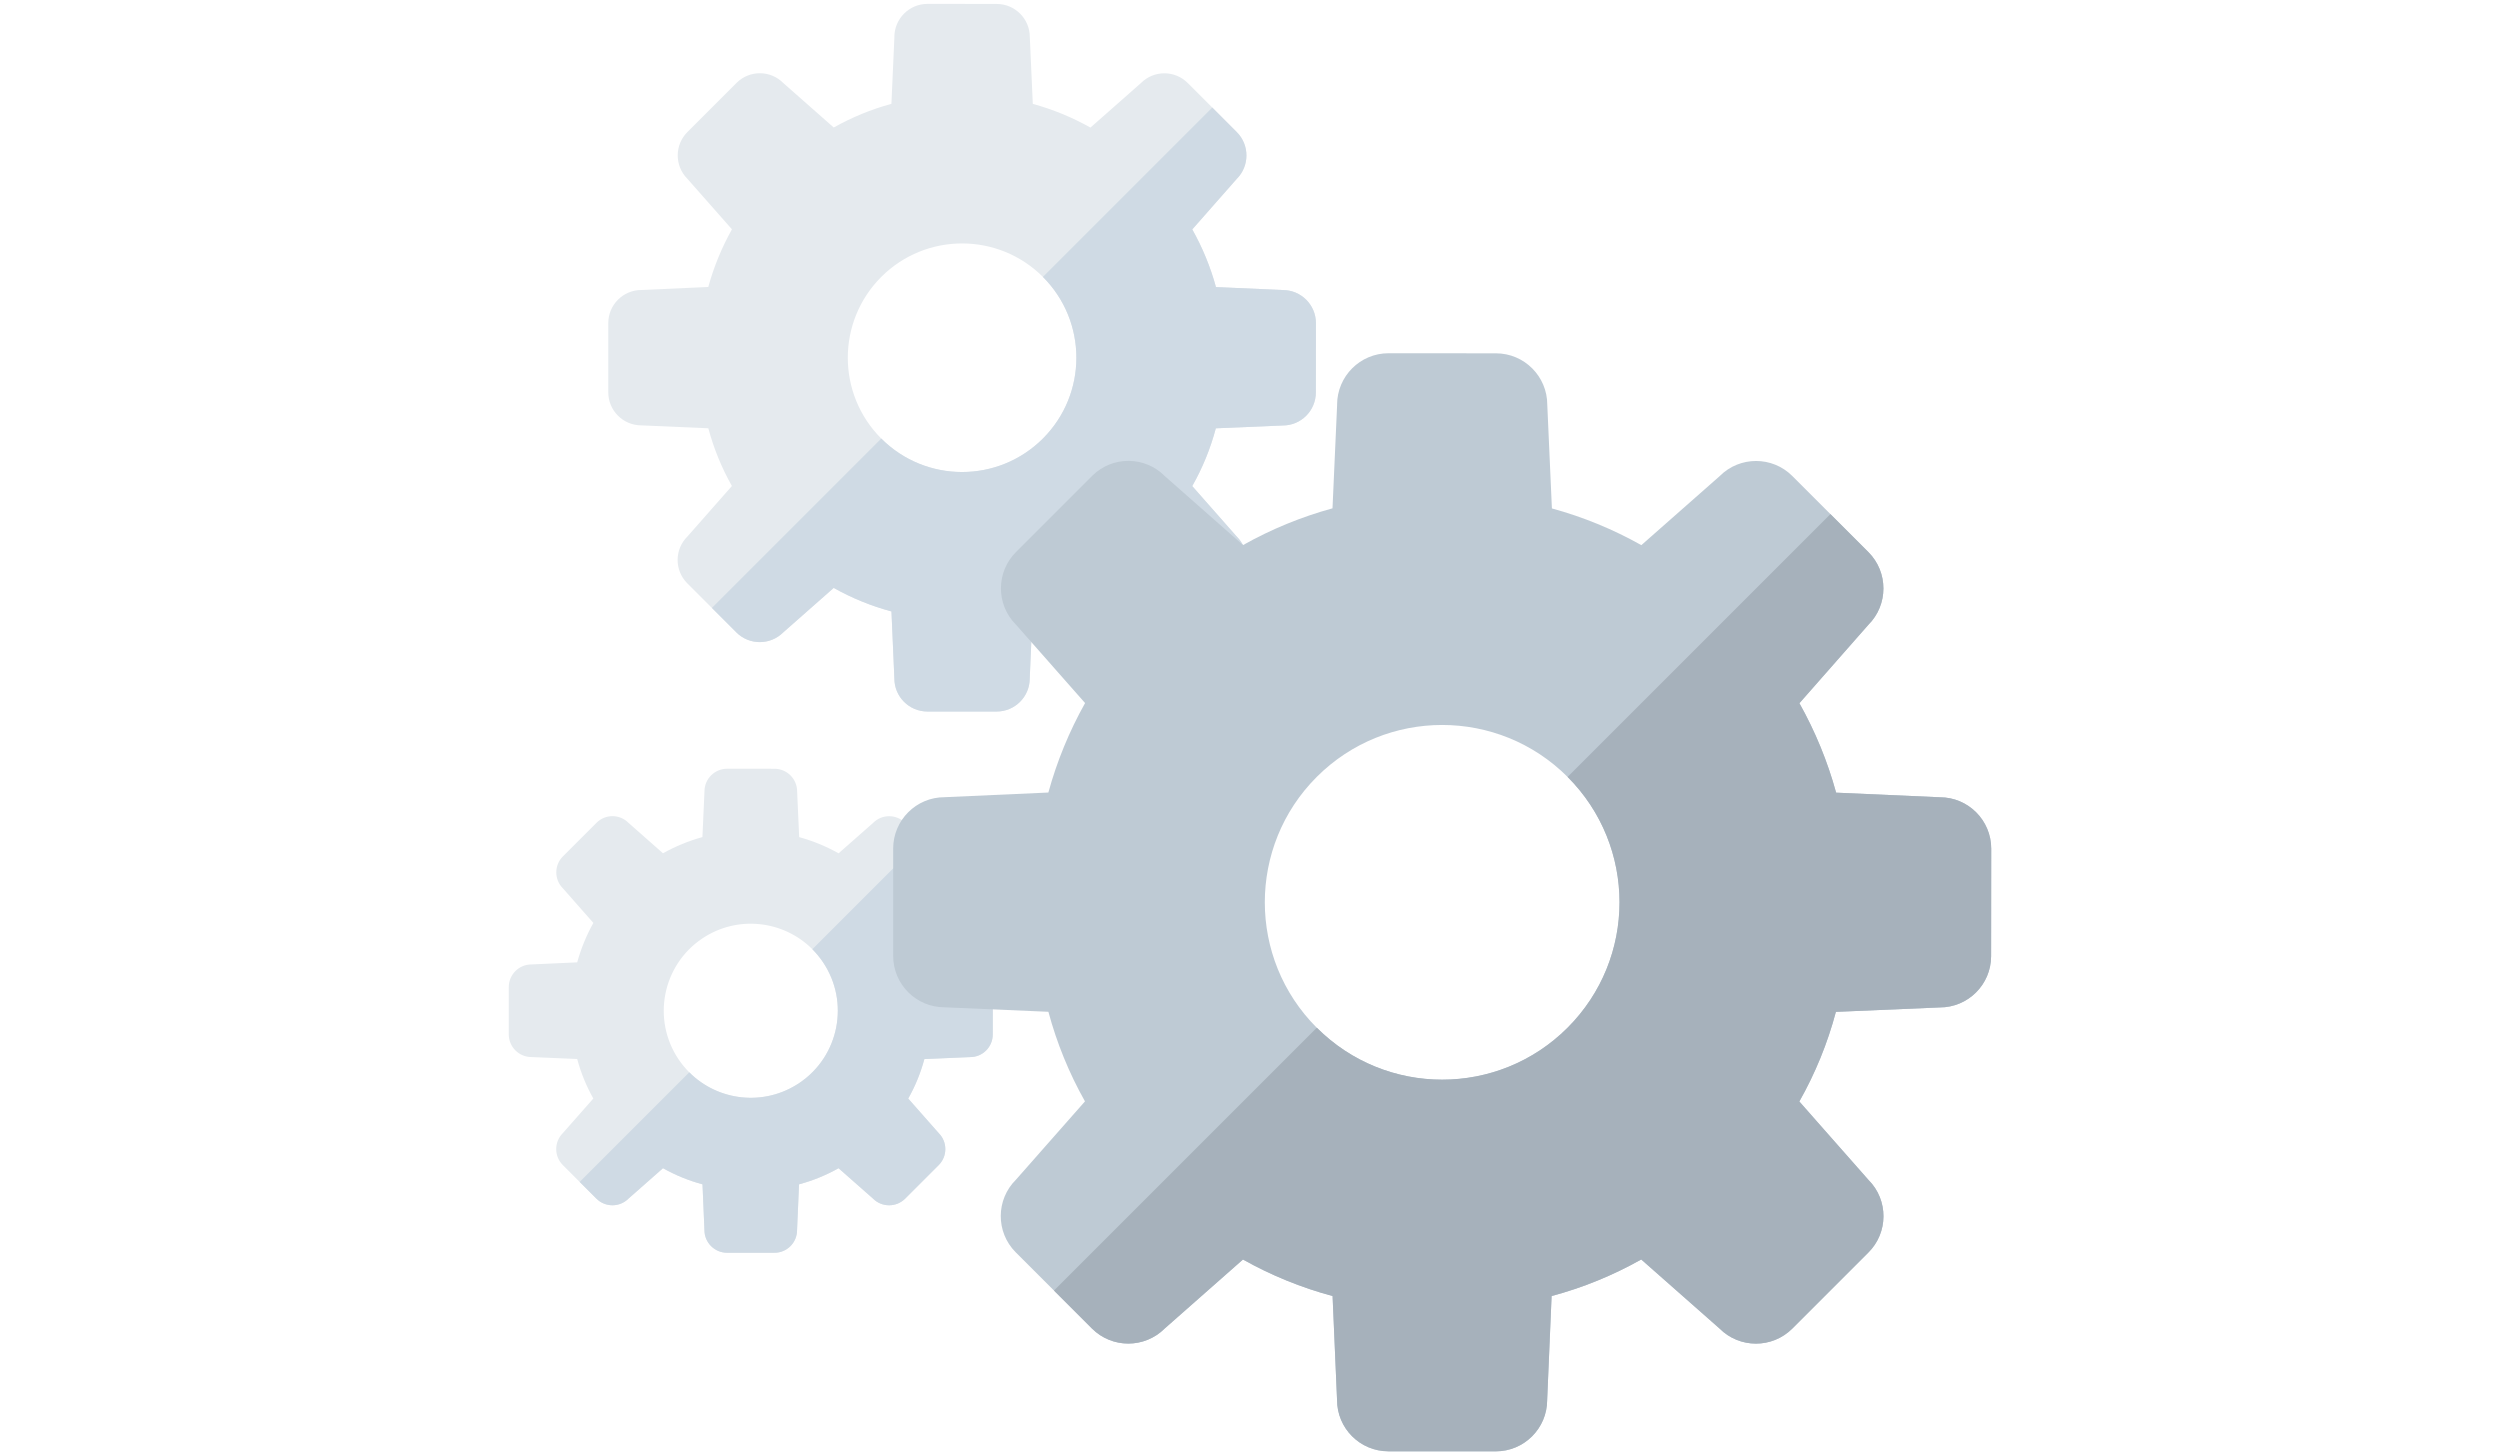 <?xml version="1.0" encoding="UTF-8"?><svg id="a" xmlns="http://www.w3.org/2000/svg" viewBox="0 0 670 390"><g id="b"><g id="c"/></g><g id="d"/><g><path d="M343.79,77.73h-.01l-17.9-.8c-1.48-5.39-3.61-10.58-6.35-15.45l11.91-13.53c3.47-3.46,3.48-9.09,.01-12.56l-6.56-6.57-6.58-6.58c-3.46-3.46-9.06-3.46-12.52,0l-.03,.03-13.52,11.92c-4.87-2.74-10.06-4.87-15.45-6.35l-.8-17.9c0-4.9-3.97-8.88-8.87-8.88-.01-.01-.01,0-.01-.01l-18.53-.01c-4.91,0-8.88,3.97-8.89,8.88,.01,0,0,0,.01,.01l-.8,17.9c-5.39,1.47-10.58,3.6-15.46,6.34l-13.51-11.91c-3.43-3.48-9.03-3.51-12.5-.08l-13.18,13.18c-3.48,3.45-3.49,9.07-.04,12.55l.04,.04,11.91,13.51c-2.73,4.87-4.86,10.06-6.34,15.45l-17.92,.81c-4.9-.01-8.88,3.97-8.88,8.87v18.53c-.01,4.9,3.95,8.87,8.85,8.88h.03l17.93,.78c1.45,5.4,3.57,10.6,6.32,15.47l-11.92,13.53c-3.47,3.43-3.51,9.03-.08,12.51l13.19,13.19c3.46,3.47,9.09,3.47,12.56,.01l.01-.01,13.52-11.92c4.88,2.74,10.08,4.86,15.48,6.31l.78,17.94c-.01,4.9,3.95,8.87,8.85,8.88h18.55c4.89,.01,8.87-3.96,8.88-8.85v-.03l.77-17.94c5.4-1.44,10.61-3.56,15.48-6.31l13.52,11.92c3.47,3.48,9.1,3.48,12.57,.01l13.12-13.11c3.48-3.44,3.51-9.05,.07-12.53l-.06-.05-11.92-13.53c2.76-4.87,4.88-10.06,6.32-15.48l17.93-.76c4.9,.01,8.87-3.96,8.88-8.86v-.03l.02-18.53c0-4.9-3.97-8.88-8.88-8.88Zm-64.29,39.8c-11.97,11.96-31.36,11.96-43.32,0-11.96-11.96-11.96-31.35,0-43.32,11.96-11.96,31.36-11.96,43.32,0,11.96,11.96,11.96,31.36,0,43.32Z" style="fill:#e5eaee; fill-rule:evenodd;"/><path d="M352.67,86.61l-.02,18.53v.03c-.01,4.9-3.98,8.87-8.88,8.86l-17.93,.76c-1.44,5.42-3.56,10.61-6.32,15.48l11.92,13.53,.06,.05c3.44,3.48,3.41,9.09-.07,12.53l-13.12,13.11c-3.47,3.47-9.1,3.47-12.57-.01l-13.52-11.92c-4.87,2.75-10.08,4.87-15.48,6.31l-.77,17.94v.03c-.01,4.89-3.99,8.86-8.88,8.85h-18.55c-4.9-.01-8.86-3.98-8.85-8.88l-.78-17.94c-5.4-1.45-10.6-3.57-15.48-6.31l-13.52,11.92-.01,.01c-3.47,3.46-9.1,3.46-12.56-.01l-6.55-6.56,45.39-45.39c11.96,11.96,31.35,11.96,43.32,0,11.96-11.96,11.96-31.36,0-43.32l45.39-45.39,6.56,6.57c3.47,3.47,3.46,9.1-.01,12.56l-11.91,13.53c2.74,4.87,4.87,10.06,6.35,15.45l17.9,.8h.01c4.91,0,8.88,3.98,8.88,8.88Z" style="fill:#cfdae4; fill-rule:evenodd;"/><path d="M260.01,258.47h-.01l-12.25-.54c-1.01-3.69-2.47-7.24-4.34-10.57l8.15-9.25c2.37-2.38,2.38-6.22,0-8.6l-4.48-4.48-4.51-4.51c-2.36-2.37-6.2-2.37-8.56,0l-.02,.02-9.25,8.15c-3.33-1.87-6.88-3.33-10.56-4.34l-.55-12.25c0-3.35-2.72-6.07-6.07-6.07h-.01l-12.67-.01c-3.36,0-6.08,2.71-6.08,6.07l-.55,12.25c-3.68,1.01-7.23,2.47-10.57,4.34l-9.24-8.15c-2.35-2.38-6.17-2.4-8.55-.05l-9.01,9.01c-2.38,2.36-2.39,6.21-.03,8.58l.03,.03,8.14,9.24c-1.86,3.34-3.32,6.89-4.33,10.57l-12.26,.56c-3.35-.01-6.07,2.71-6.08,6.06v12.68c0,3.35,2.71,6.07,6.06,6.08,0,0,.01-.01,.02,0l12.26,.52c.99,3.7,2.44,7.26,4.32,10.59l-8.15,9.25c-2.37,2.35-2.4,6.18-.05,8.56l9.02,9.02c2.37,2.37,6.22,2.38,8.59,.01l.01-.01,9.25-8.15c3.33,1.87,6.89,3.33,10.59,4.32l.52,12.27c0,3.34,2.71,6.06,6.06,6.07h12.69c3.35,.01,6.07-2.71,6.07-6.06v-.01l.53-12.27c3.7-.99,7.26-2.44,10.59-4.32l9.24,8.15c2.38,2.38,6.23,2.38,8.61,.01l8.97-8.97c2.38-2.35,2.4-6.19,.05-8.57l-.04-.04-8.16-9.25c1.89-3.33,3.34-6.88,4.33-10.58l12.26-.53c3.35,.01,6.07-2.71,6.07-6.06,0,0,.01-.01,0-.02l.01-12.67c.01-3.35-2.71-6.08-6.06-6.08Zm-45.77,31.76c-9.42,6.34-21.79,4.9-29.52-2.85-1.04-1.04-2-2.2-2.86-3.47-7.19-10.69-4.36-25.18,6.32-32.38,9.42-6.34,21.8-4.89,29.53,2.86,1.04,1.05,2,2.2,2.85,3.47,7.19,10.68,4.36,25.18-6.32,32.37Z" style="fill:#e5eaee; fill-rule:evenodd;"/><path d="M266.07,264.55l-.01,12.67c.01,.01,0,.02,0,.02,0,3.35-2.72,6.07-6.07,6.06l-12.26,.53c-.99,3.7-2.44,7.25-4.33,10.58l8.16,9.25,.04,.04c2.35,2.38,2.33,6.22-.05,8.57l-8.97,8.97c-2.38,2.37-6.23,2.37-8.61-.01l-9.24-8.15c-3.33,1.88-6.89,3.33-10.59,4.32l-.53,12.27v.01c0,3.35-2.72,6.07-6.07,6.06h-12.69c-3.35-.01-6.06-2.73-6.06-6.07l-.52-12.27c-3.7-.99-7.26-2.45-10.59-4.32l-9.25,8.15-.01,.01c-2.37,2.37-6.22,2.36-8.59-.01l-4.48-4.48,29.37-29.37c7.73,7.75,20.1,9.19,29.52,2.85,10.68-7.19,13.51-21.69,6.32-32.37-.85-1.27-1.81-2.42-2.85-3.47l29.37-29.36,4.48,4.48c2.38,2.38,2.37,6.22,0,8.6l-8.15,9.25c1.87,3.33,3.33,6.88,4.34,10.57l12.25,.54h.01c3.35,0,6.07,2.73,6.06,6.08Z" style="fill:#cfdae4; fill-rule:evenodd;"/><g><path d="M519.88,213.67h-.02l-27.78-1.24c-2.29-8.36-5.6-16.41-9.84-23.97l18.47-21c5.39-5.37,5.4-14.11,.02-19.5l-20.39-20.39c-5.37-5.37-14.07-5.37-19.44,0l-.04,.04-20.98,18.49c-7.56-4.25-15.61-7.56-23.97-9.84l-1.24-27.79c0-7.6-6.16-13.78-13.77-13.78h-.02l-28.75-.02c-7.61,0-13.77,6.16-13.79,13.77,.01,0,0,.01,.01,.02l-1.24,27.77c-8.37,2.3-16.42,5.6-23.98,9.85l-20.97-18.49c-5.32-5.39-14.01-5.44-19.4-.12l-20.45,20.45c-5.39,5.36-5.42,14.08-.06,19.47l.06,.06,18.49,20.97c-4.24,7.56-7.55,15.62-9.84,23.98l-27.81,1.25c-7.61-.01-13.78,6.16-13.78,13.77v28.75c-.01,7.6,6.13,13.77,13.74,13.79,.01,0,.02-.01,.04,0l27.82,1.2c2.25,8.38,5.54,16.45,9.8,24.01l-18.49,20.98c-5.39,5.33-5.44,14.03-.12,19.42l20.46,20.46c5.38,5.39,14.11,5.4,19.5,.03l.02-.02,20.97-18.49c7.57,4.25,15.64,7.54,24.02,9.79l1.2,27.83c-.01,7.6,6.14,13.77,13.74,13.78h.04l28.74,.01c7.6,.01,13.77-6.14,13.79-13.74v-.05l1.19-27.83c8.38-2.24,16.46-5.54,24.02-9.8l20.98,18.5c5.38,5.4,14.12,5.4,19.51,.02l20.35-20.35c5.4-5.33,5.45-14.05,.11-19.44l-.08-.08-18.5-20.99c4.27-7.55,7.57-15.62,9.8-24.02l27.82-1.19c7.6,.02,13.77-6.14,13.78-13.74,0-.01,.01-.03,0-.04l.03-28.76c0-7.6-6.16-13.78-13.77-13.78Zm-99.77,61.76c-18.57,18.56-48.65,18.56-67.21,0h-.01c-18.56-18.56-18.56-48.66,0-67.22,18.56-18.56,48.66-18.56,67.22,0,18.56,18.56,18.56,48.66,0,67.22Z" style="fill:#becad4; fill-rule:evenodd;"/><path d="M533.65,227.45l-.03,28.76c.01,.01,0,.03,0,.04-.01,7.6-6.18,13.76-13.78,13.74l-27.82,1.19c-2.23,8.4-5.53,16.47-9.8,24.02l18.5,20.99,.08,.08c5.34,5.39,5.29,14.11-.11,19.44l-20.35,20.35c-5.39,5.38-14.13,5.38-19.51-.02l-20.98-18.5c-7.56,4.26-15.64,7.56-24.02,9.8l-1.19,27.83v.05c-.02,7.6-6.19,13.75-13.79,13.74l-28.74-.01h-.04c-7.6-.01-13.75-6.18-13.74-13.78l-1.2-27.83c-8.38-2.25-16.45-5.54-24.02-9.79l-20.97,18.49-.02,.02c-5.39,5.37-14.12,5.36-19.5-.03l-10.16-10.16,70.44-70.44c18.56,18.56,48.64,18.56,67.21,0,18.56-18.56,18.56-48.66,0-67.22l70.44-70.43,10.18,10.18c5.38,5.39,5.37,14.13-.02,19.5l-18.47,21c4.24,7.56,7.55,15.61,9.84,23.97l27.78,1.24h.02c7.61,0,13.77,6.18,13.77,13.78Z" style="fill:#a6b1bb; fill-rule:evenodd;"/></g></g></svg>